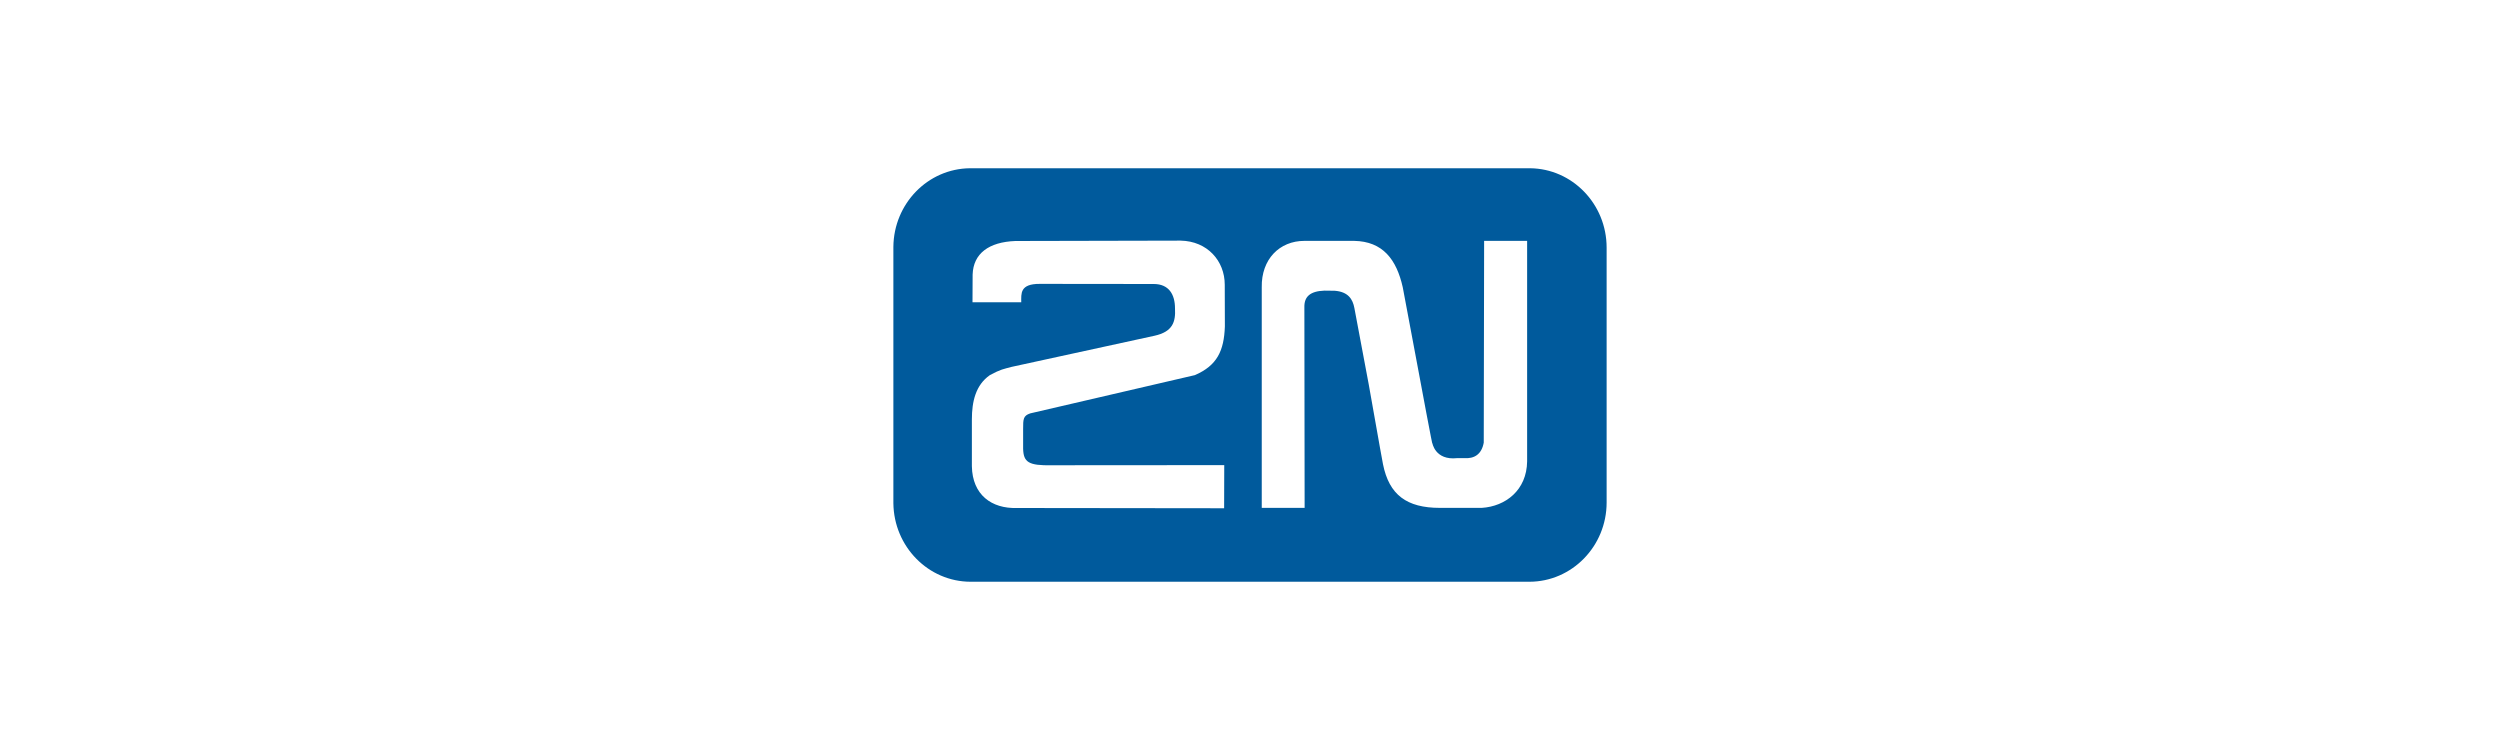 <?xml version="1.0" encoding="UTF-8"?>
<!DOCTYPE svg PUBLIC "-//W3C//DTD SVG 1.1//EN" "http://www.w3.org/Graphics/SVG/1.1/DTD/svg11.dtd">
<!-- Creator: CorelDRAW X7 -->
<svg xmlns="http://www.w3.org/2000/svg" xml:space="preserve" width="200mm" height="60mm" version="1.1" style="shape-rendering:geometricPrecision; text-rendering:geometricPrecision; image-rendering:optimizeQuality; fill-rule:evenodd; clip-rule:evenodd"
viewBox="0 0 20000 6000"
 xmlns:xlink="http://www.w3.org/1999/xlink">
 <defs>
  <style type="text/css">
   <![CDATA[
    .fil0 {fill:#005A9C}
   ]]>
  </style>
 </defs>
 <g id="Vrstva_x0020_1">
  <path class="fil0" d="M11354 3001l-132 -703c-50,-223 -160,-367 -389,-371l-398 0c-199,0 -345,147 -341,371l0 1765 343 0 -2 -1605c-2,-84 45,-129 161,-133l81 1c110,8 145,69 158,138l115 612 90 507 24 131c49,245 190,349 455,349l335 0c190,-12 360,-141 363,-372l0 -1764 -344 0 -3 1614c-17,94 -76,130 -157,124l-55 0c-180,20 -200,-124 -200,-124 12,85 -104,-540 -104,-540zm886 -1655l-4480 0c-337,3 -610,283 -613,629l0 2051c4,347 280,628 619,628l4468 0c341,0 619,-284 619,-634l0 -1019 0 -1020c0,-349 -275,-632 -613,-635zm-4055 2087c0,11 0,143 0,157 3,107 42,136 231,132l1378 -1 -1 345 -1658 -2c-202,6 -356,-105 -360,-334l0 -375c0,-142 30,-275 144,-354 89,-48 108,-48 174,-66l1143 -249c145,-32 170,-110 164,-219 0,-110 -48,-195 -170,-195l-911 -1c-162,-1 -149,79 -149,147l-390 0 1 -221c5,-169 130,-261 342,-269l1322 -3c214,4 353,162 353,353l1 333c-7,196 -62,313 -240,390l-1317 306c-57,19 -57,46 -57,126z"/>
 </g>
</svg>
